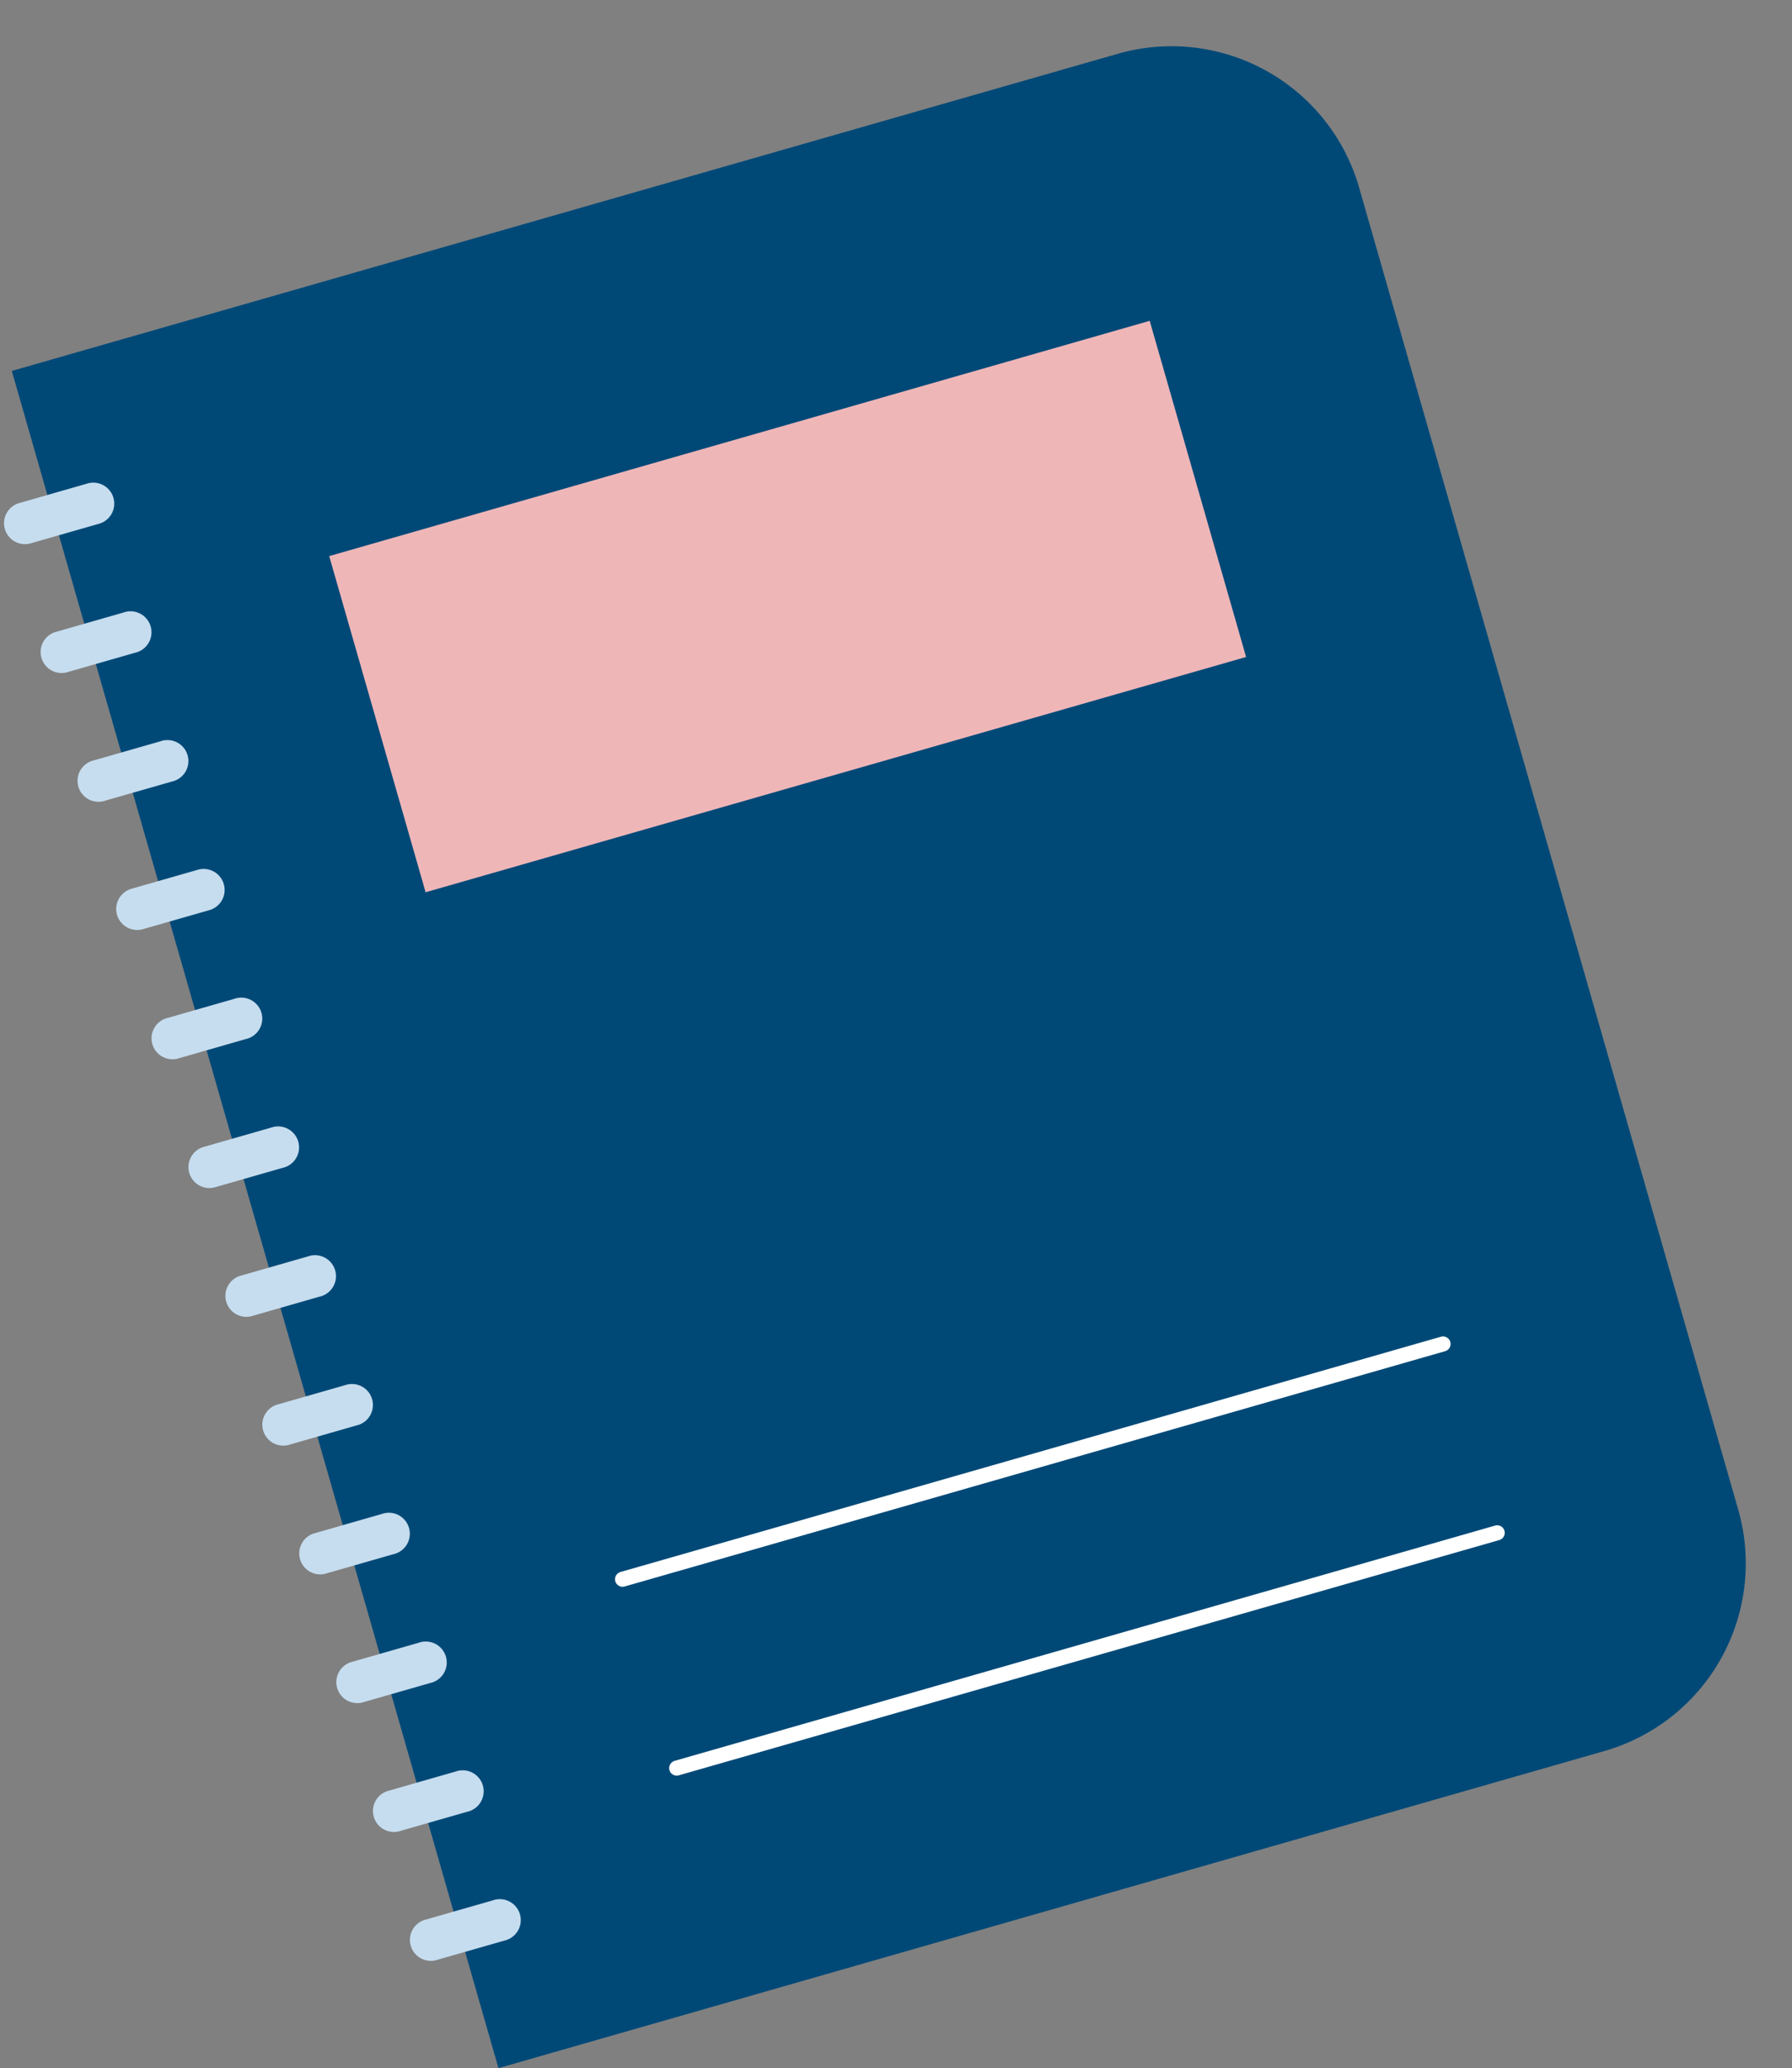 <svg xmlns="http://www.w3.org/2000/svg" width="98.441" height="113.608"><rect width="100%" height="100%" fill="#808080" stroke="none"/><path data-name="パス 14627" d="M88.134 96.189l-60.752 17.42L.648 20.376 61.4 2.956a10.721 10.721 0 0113.262 7.351l20.824 72.62a10.723 10.723 0 01-7.352 13.262" fill="#004977"/><path data-name="パス 14628" d="M5.387 28.786L1.745 29.83a1.151 1.151 0 11-.634-2.21l3.642-1.045a1.151 1.151 0 11.634 2.21" fill="#c6ddef"/><path data-name="パス 14629" d="M7.415 35.859l-3.642 1.044a1.152 1.152 0 11-.634-2.21l3.642-1.045a1.152 1.152 0 11.634 2.21" fill="#c6ddef"/><path data-name="パス 14630" d="M9.444 42.933L5.8 43.977a1.152 1.152 0 11-.634-2.21l3.643-1.045a1.152 1.152 0 11.634 2.21" fill="#c6ddef"/><path data-name="パス 14631" d="M11.471 50.005L7.83 51.049a1.154 1.154 0 01-.636-2.218l3.643-1.044a1.154 1.154 0 11.635 2.218" fill="#c6ddef"/><path data-name="パス 14632" d="M13.5 57.08l-3.642 1.045a1.152 1.152 0 11-.634-2.211l3.642-1.044a1.152 1.152 0 11.634 2.21" fill="#c6ddef"/><path data-name="パス 14633" d="M15.529 64.153l-3.643 1.045a1.152 1.152 0 11-.634-2.211l3.643-1.045a1.152 1.152 0 11.634 2.211" fill="#c6ddef"/><path data-name="パス 14634" d="M17.557 71.228l-3.642 1.045a1.152 1.152 0 11-.634-2.211l3.642-1.045a1.152 1.152 0 11.634 2.211" fill="#c6ddef"/><path data-name="パス 14635" d="M19.586 78.303l-3.642 1.045a1.152 1.152 0 11-.634-2.211l3.642-1.045a1.152 1.152 0 11.634 2.211" fill="#c6ddef"/><path data-name="パス 14636" d="M21.614 85.376l-3.642 1.045a1.152 1.152 0 11-.634-2.211l3.642-1.045a1.152 1.152 0 11.634 2.211" fill="#c6ddef"/><path data-name="パス 14637" d="M23.642 92.45L20 93.495a1.152 1.152 0 11-.634-2.212l3.642-1.044a1.152 1.152 0 11.634 2.211" fill="#c6ddef"/><path data-name="パス 14638" d="M25.67 99.524l-3.641 1.044a1.152 1.152 0 11-.634-2.21l3.642-1.045a1.152 1.152 0 11.634 2.211" fill="#c6ddef"/><path data-name="パス 14639" d="M27.701 106.605l-3.642 1.044a1.152 1.152 0 11-.634-2.21l3.642-1.045a1.152 1.152 0 11.634 2.21" fill="#c6ddef"/><path data-name="長方形 1613" fill="#efb6b8" d="M18.084 30.548l45.073-12.924 5.295 18.466L23.38 49.014z"/><path data-name="線 123" fill="#fff" d="M79.272 73.827L34.2 86.752"/><path data-name="線 124" fill="none" stroke="#fff" stroke-linecap="round" stroke-width=".828" d="M79.272 73.827L34.2 86.752"/><path data-name="線 125" fill="#fff" d="M82.247 84.202L37.174 97.126"/><path data-name="線 126" fill="none" stroke="#fff" stroke-linecap="round" stroke-width=".828" d="M82.247 84.202L37.174 97.126"/></svg>